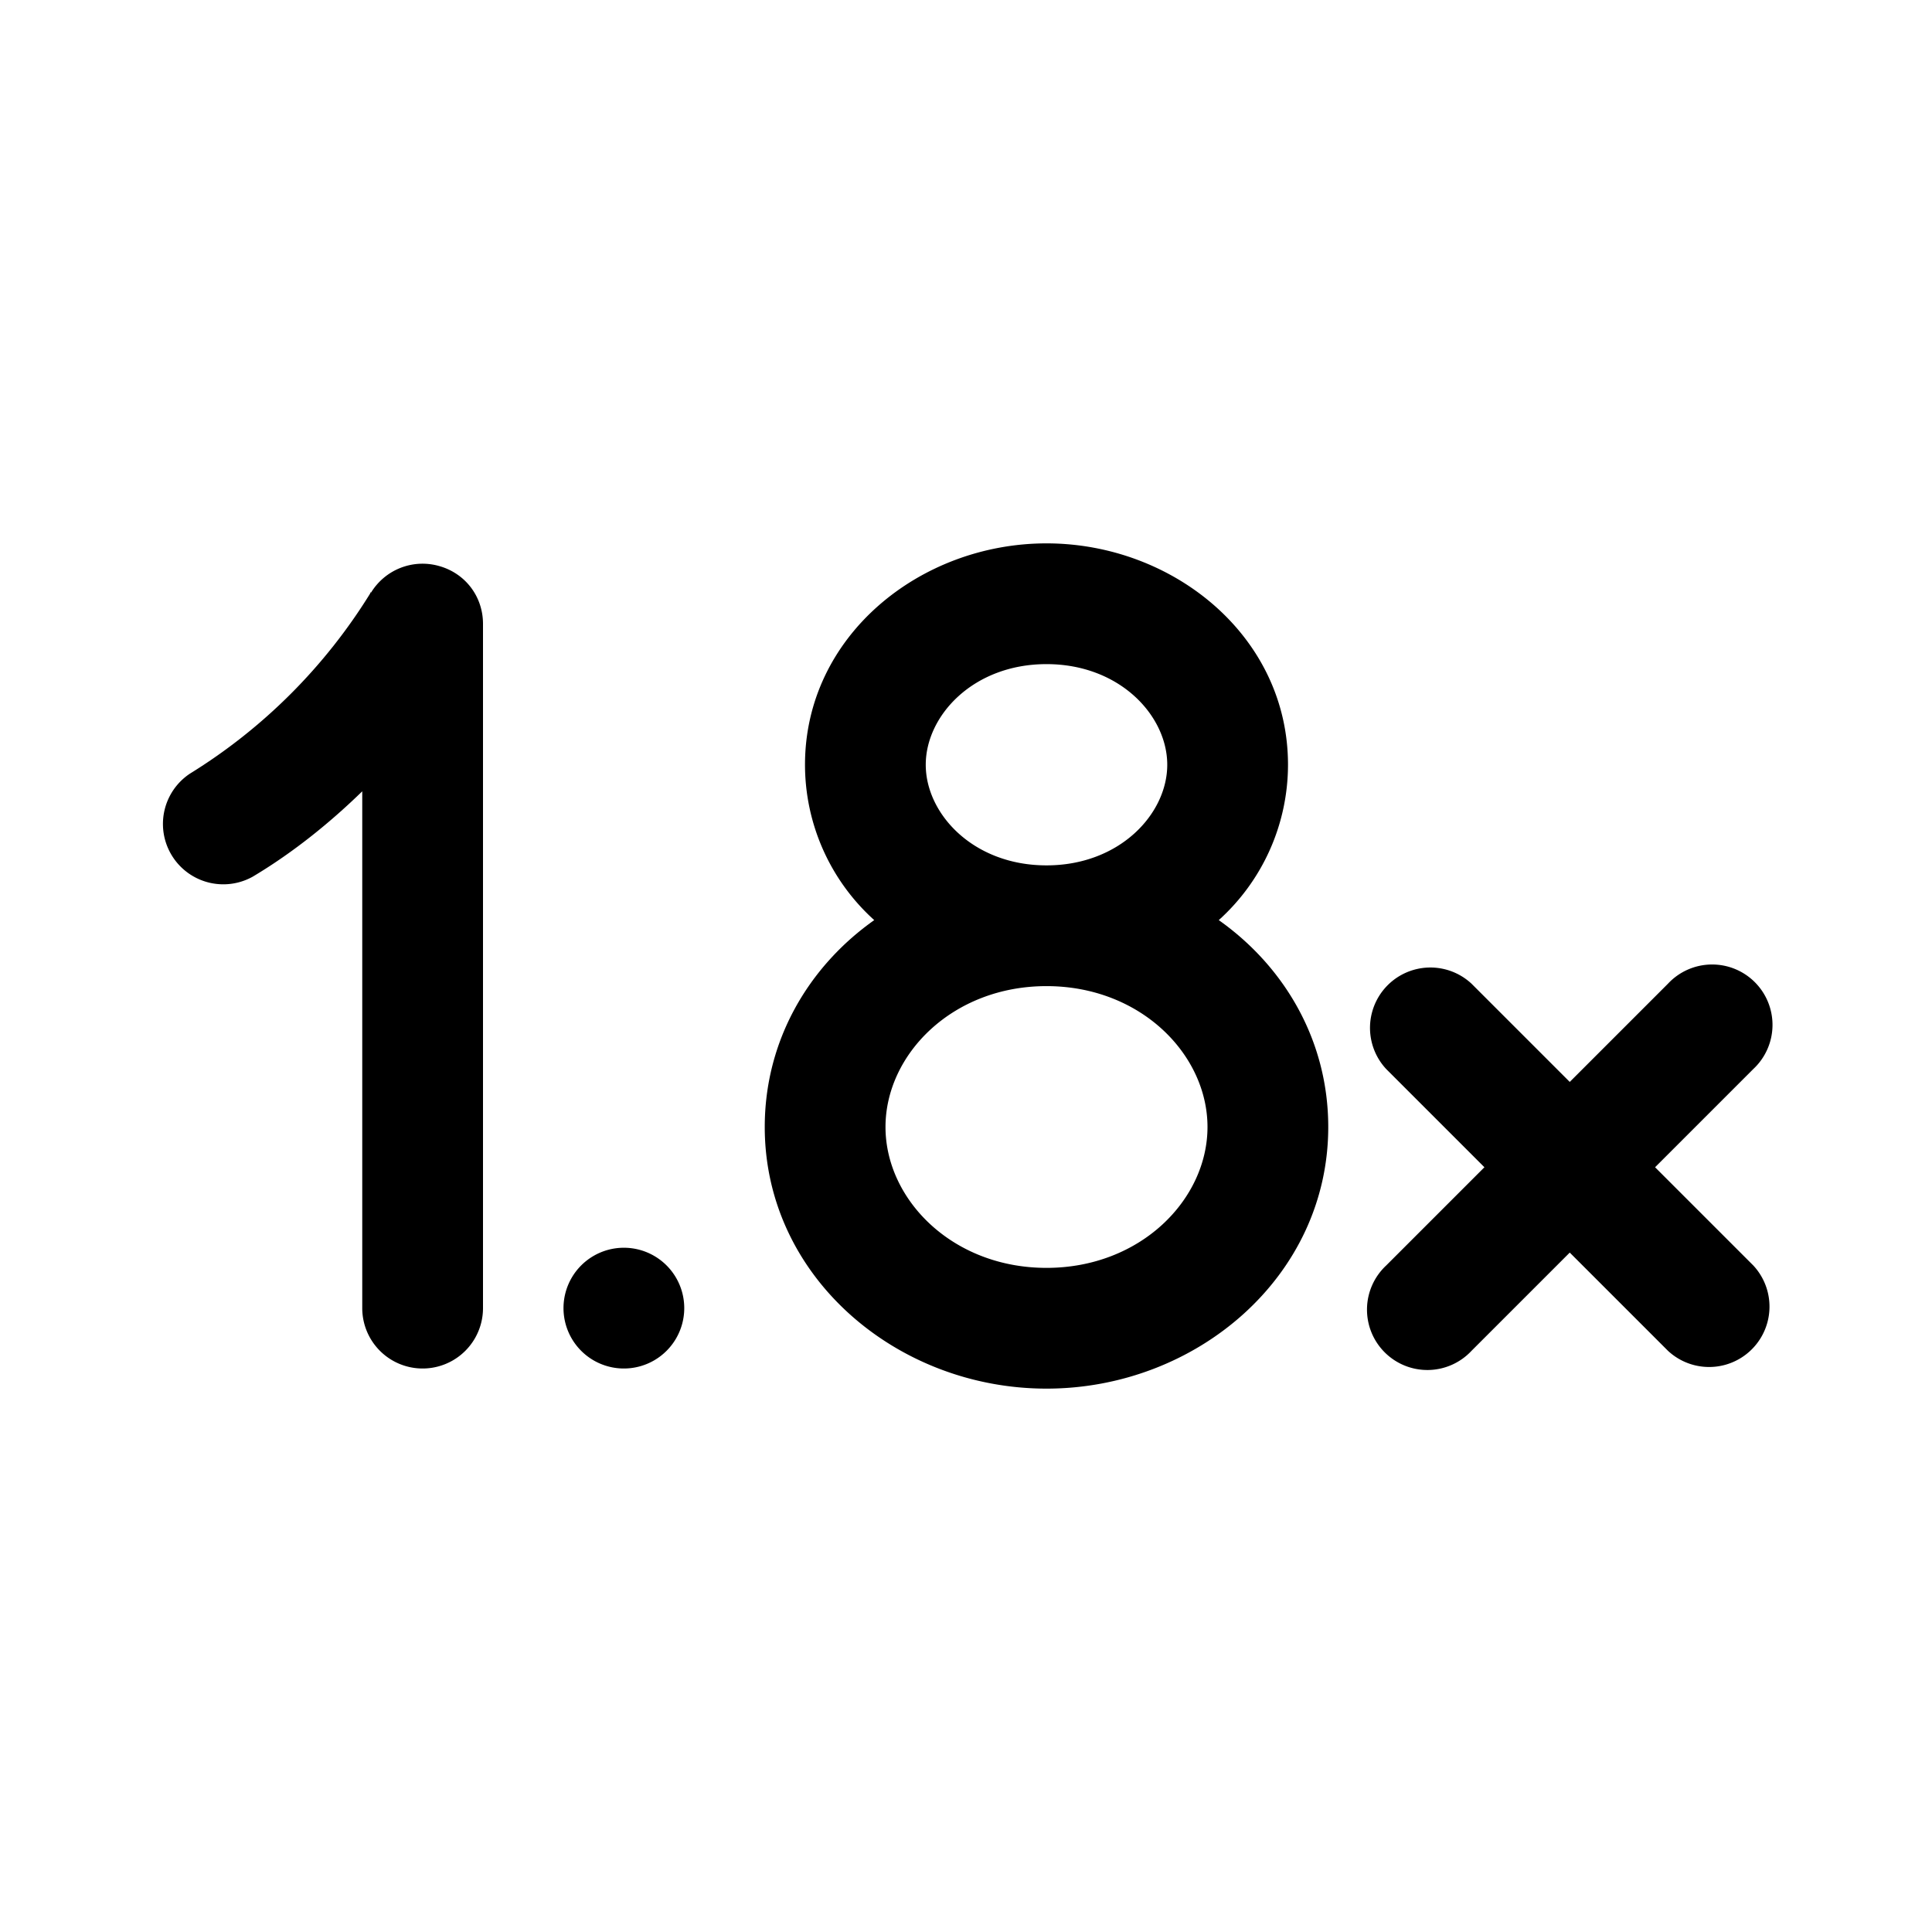 <svg width="24" height="24" viewBox="0 0 24 24" xmlns="http://www.w3.org/2000/svg"><path d="M16 9.5a2.6 2.6 0 0 1-.86 1.93c.82.58 1.36 1.5 1.36 2.57 0 1.86-1.64 3.25-3.5 3.25S9.5 15.86 9.5 14c0-1.07.54-1.99 1.36-2.57A2.6 2.6 0 0 1 10 9.5c0-1.6 1.43-2.75 3-2.75s3 1.15 3 2.75Zm-3-1.25c-.91 0-1.5.64-1.5 1.25s.59 1.25 1.5 1.25 1.5-.64 1.5-1.25-.59-1.25-1.5-1.25ZM11 14c0 .9.83 1.75 2 1.75s2-.85 2-1.75-.83-1.75-2-1.75-2 .85-2 1.75Zm7.28-1.78a.75.75 0 0 0-1.06 1.06l1.22 1.22-1.22 1.22a.75.75 0 1 0 1.06 1.06l1.22-1.22 1.22 1.22a.75.75 0 0 0 1.06-1.06l-1.22-1.22 1.22-1.22a.75.75 0 1 0-1.06-1.06l-1.22 1.22-1.22-1.22ZM8.5 16.25a.75.75 0 1 1-1.5 0 .75.75 0 0 1 1.5 0ZM5.45 7.03c.33.09.55.38.55.72v8.5a.75.75 0 0 1-1.5 0V9.83c-.38.37-.84.75-1.36 1.06a.75.75 0 0 1-.78-1.28A6.88 6.88 0 0 0 4.6 7.37v-.01h.01a.75.75 0 0 1 .84-.33Z"/></svg>
